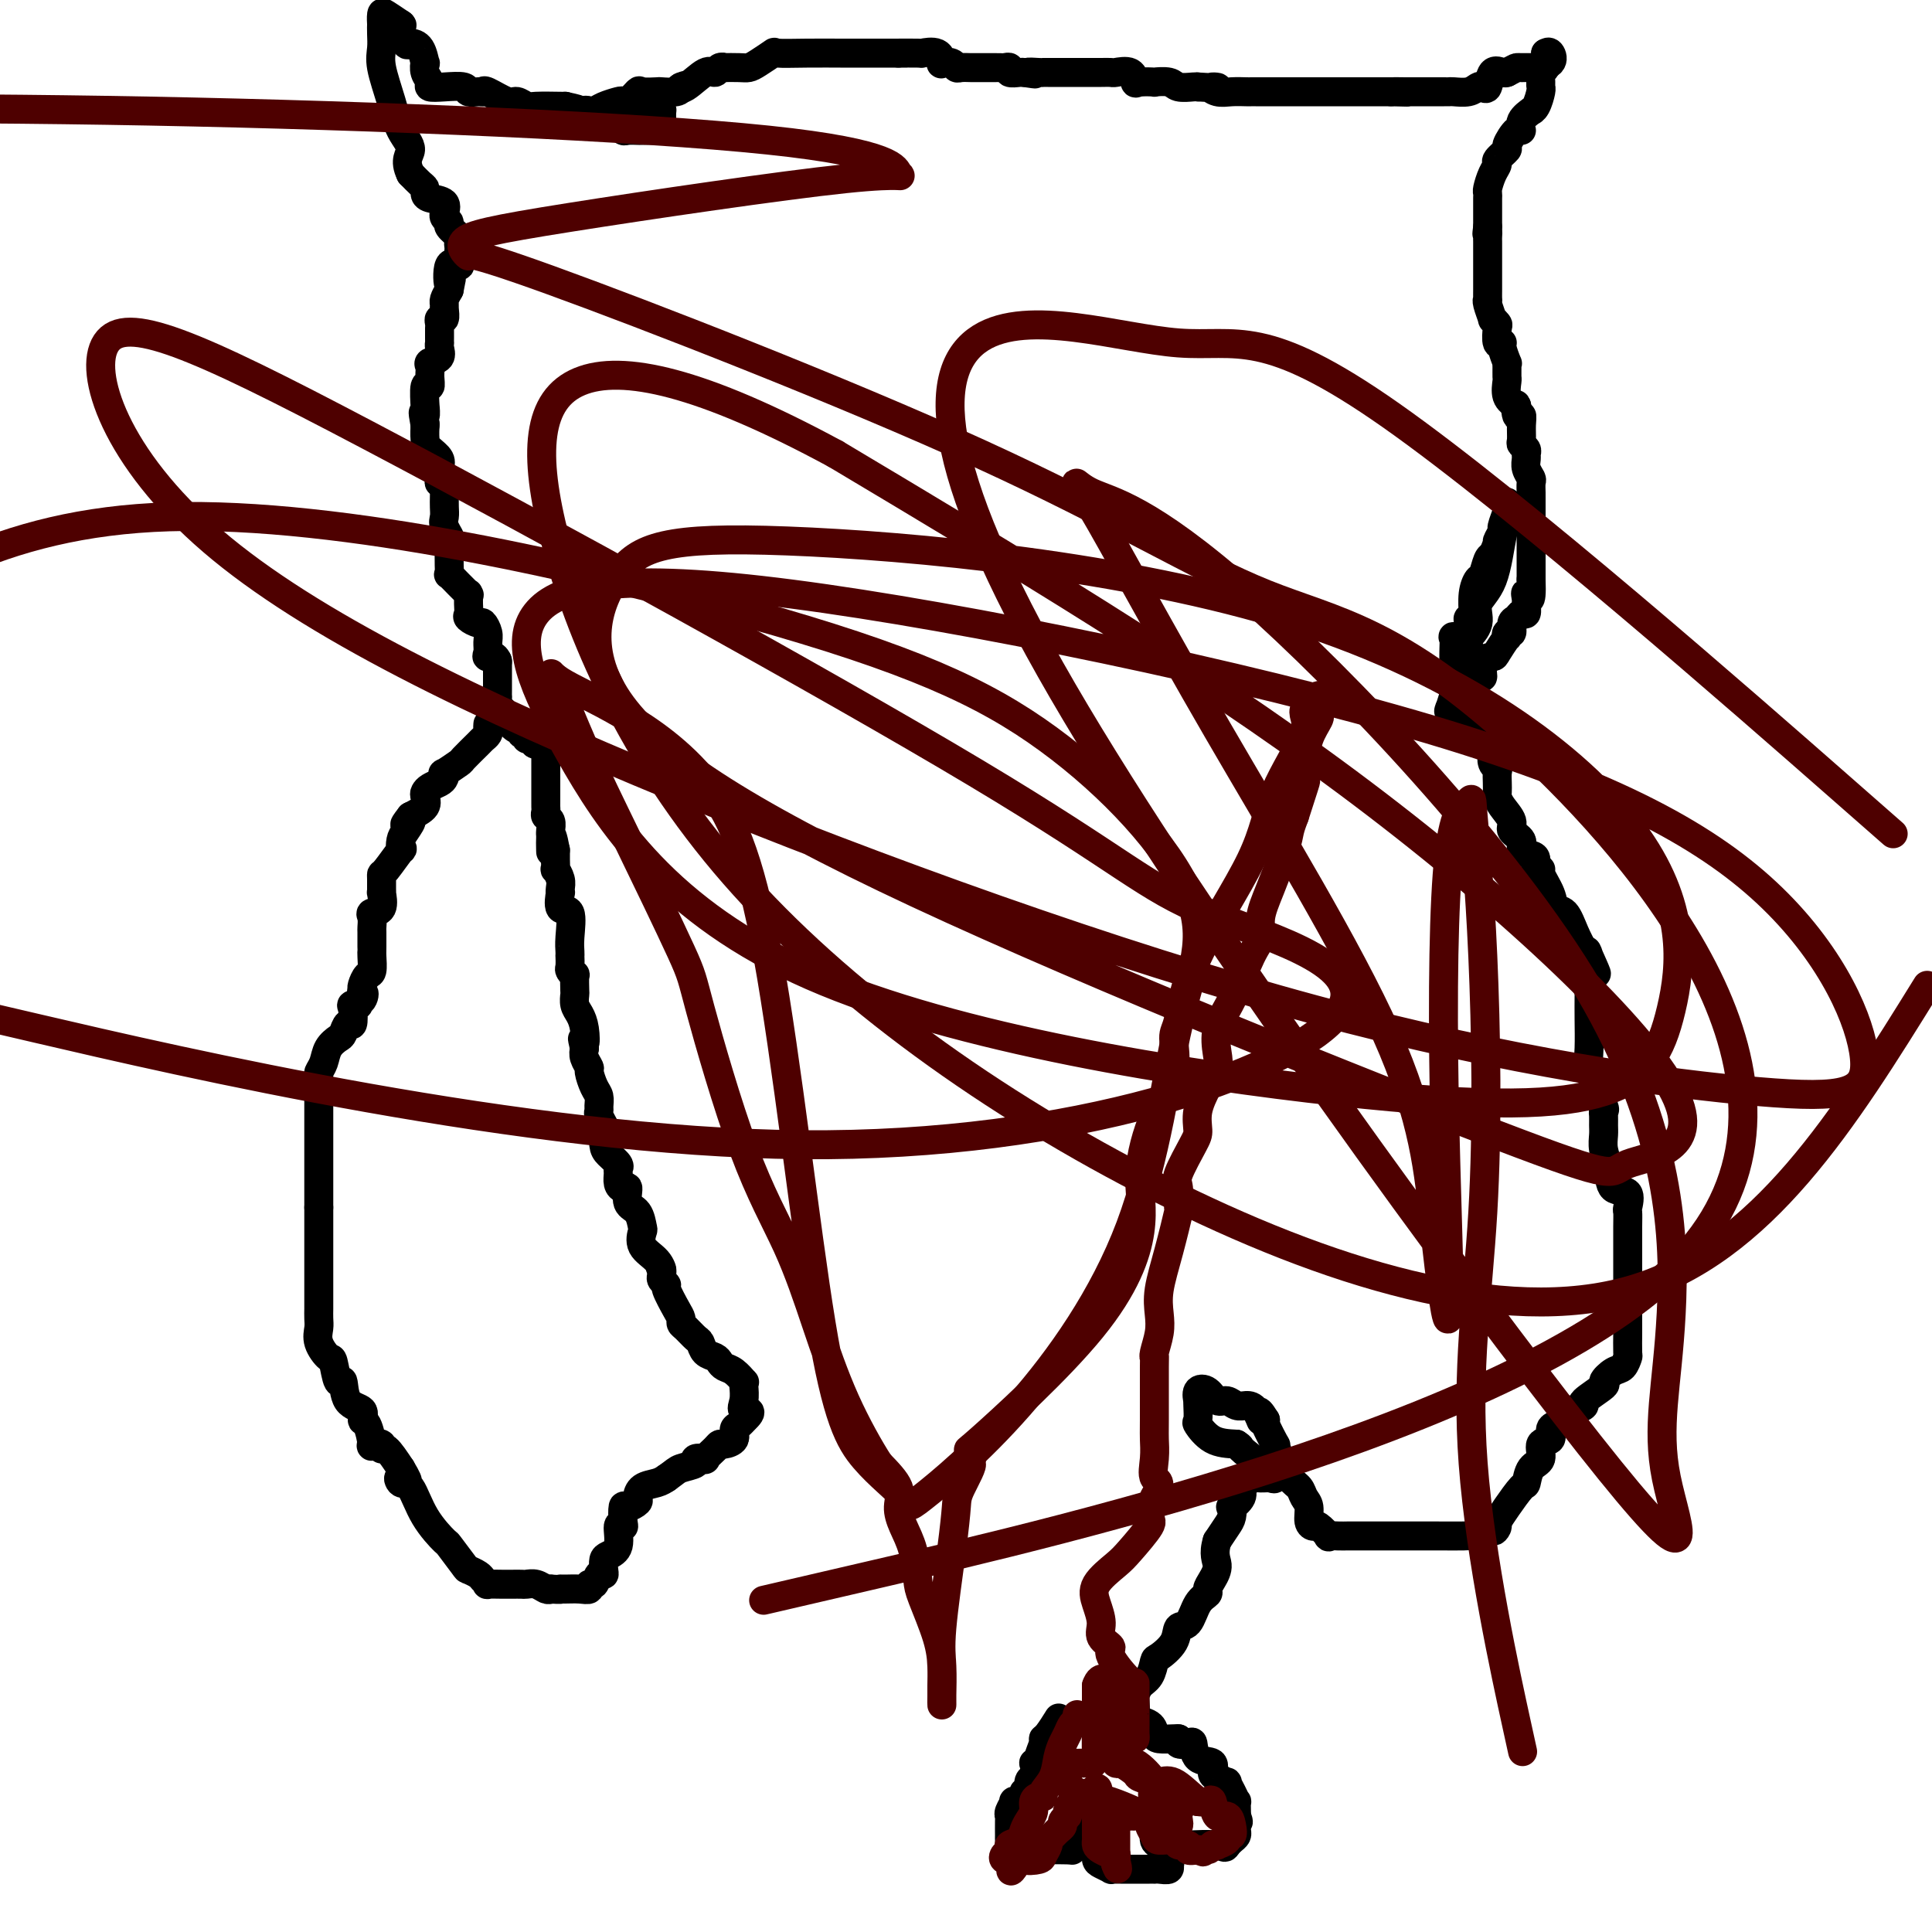 <svg viewBox='0 0 400 400' version='1.1' xmlns='http://www.w3.org/2000/svg' xmlns:xlink='http://www.w3.org/1999/xlink'><g fill='none' stroke='#000000' stroke-width='6' stroke-linecap='round' stroke-linejoin='round'><path d='M101,150c0.008,-0.091 0.015,-0.181 0,0c-0.015,0.181 -0.054,0.634 0,1c0.054,0.366 0.199,0.646 0,1c-0.199,0.354 -0.744,0.782 -1,1c-0.256,0.218 -0.223,0.226 -1,1c-0.777,0.774 -2.365,2.316 -3,3c-0.635,0.684 -0.316,0.512 -1,1c-0.684,0.488 -2.372,1.636 -3,2c-0.628,0.364 -0.196,-0.057 0,0c0.196,0.057 0.157,0.592 0,1c-0.157,0.408 -0.432,0.690 -1,1c-0.568,0.310 -1.428,0.649 -2,1c-0.572,0.351 -0.854,0.713 -1,1c-0.146,0.287 -0.155,0.500 0,1c0.155,0.500 0.473,1.286 0,2c-0.473,0.714 -1.736,1.357 -3,2'/><path d='M85,169c-2.430,3.067 -0.505,1.235 0,1c0.505,-0.235 -0.411,1.128 -1,2c-0.589,0.872 -0.851,1.252 -1,2c-0.149,0.748 -0.183,1.863 0,2c0.183,0.137 0.585,-0.703 0,0c-0.585,0.703 -2.157,2.949 -3,4c-0.843,1.051 -0.959,0.906 -1,1c-0.041,0.094 -0.009,0.428 0,1c0.009,0.572 -0.005,1.382 0,2c0.005,0.618 0.030,1.043 0,1c-0.030,-0.043 -0.113,-0.554 0,0c0.113,0.554 0.423,2.174 0,3c-0.423,0.826 -1.577,0.859 -2,1c-0.423,0.141 -0.113,0.391 0,1c0.113,0.609 0.030,1.575 0,2c-0.030,0.425 -0.007,0.307 0,1c0.007,0.693 -0.001,2.198 0,3c0.001,0.802 0.011,0.901 0,1c-0.011,0.099 -0.042,0.198 0,1c0.042,0.802 0.155,2.308 0,3c-0.155,0.692 -0.580,0.571 -1,1c-0.420,0.429 -0.834,1.408 -1,2c-0.166,0.592 -0.083,0.796 0,1'/><path d='M75,205c-1.579,5.751 -0.528,2.127 0,1c0.528,-1.127 0.531,0.242 0,1c-0.531,0.758 -1.595,0.903 -2,1c-0.405,0.097 -0.149,0.144 0,1c0.149,0.856 0.191,2.522 0,3c-0.191,0.478 -0.614,-0.230 -1,0c-0.386,0.230 -0.734,1.399 -1,2c-0.266,0.601 -0.449,0.633 -1,1c-0.551,0.367 -1.468,1.068 -2,2c-0.532,0.932 -0.678,2.096 -1,3c-0.322,0.904 -0.818,1.549 -1,2c-0.182,0.451 -0.049,0.707 0,1c0.049,0.293 0.013,0.624 0,1c-0.013,0.376 -0.003,0.799 0,1c0.003,0.201 0.001,0.180 0,1c-0.001,0.820 -0.000,2.480 0,3c0.000,0.520 0.000,-0.101 0,0c-0.000,0.101 -0.000,0.923 0,2c0.000,1.077 0.000,2.407 0,3c-0.000,0.593 -0.000,0.447 0,1c0.000,0.553 0.000,1.806 0,2c-0.000,0.194 -0.000,-0.670 0,0c0.000,0.670 0.000,2.873 0,4c-0.000,1.127 -0.000,1.179 0,1c0.000,-0.179 0.000,-0.589 0,0c-0.000,0.589 -0.000,2.179 0,3c0.000,0.821 0.000,0.875 0,1c-0.000,0.125 -0.000,0.321 0,1c0.000,0.679 0.000,1.839 0,3'/><path d='M66,250c0.000,4.189 0.000,1.162 0,1c-0.000,-0.162 -0.000,2.541 0,4c0.000,1.459 0.000,1.674 0,2c-0.000,0.326 -0.000,0.764 0,1c0.000,0.236 0.000,0.272 0,1c-0.000,0.728 -0.000,2.150 0,3c0.000,0.850 0.000,1.130 0,2c-0.000,0.870 -0.000,2.330 0,3c0.000,0.670 0.001,0.549 0,1c-0.001,0.451 -0.002,1.474 0,2c0.002,0.526 0.007,0.555 0,1c-0.007,0.445 -0.027,1.306 0,2c0.027,0.694 0.101,1.221 0,2c-0.101,0.779 -0.377,1.809 0,3c0.377,1.191 1.408,2.543 2,3c0.592,0.457 0.744,0.019 1,1c0.256,0.981 0.614,3.381 1,4c0.386,0.619 0.800,-0.542 1,0c0.200,0.542 0.188,2.787 1,4c0.812,1.213 2.450,1.393 3,2c0.550,0.607 0.011,1.640 0,2c-0.011,0.360 0.504,0.049 1,1c0.496,0.951 0.971,3.166 1,4c0.029,0.834 -0.390,0.287 0,0c0.390,-0.287 1.589,-0.314 2,0c0.411,0.314 0.034,0.969 0,1c-0.034,0.031 0.276,-0.563 1,0c0.724,0.563 1.862,2.281 3,4'/><path d='M83,304c2.654,4.410 0.789,2.437 0,2c-0.789,-0.437 -0.501,0.664 0,1c0.501,0.336 1.217,-0.092 2,1c0.783,1.092 1.634,3.703 3,6c1.366,2.297 3.249,4.279 4,5c0.751,0.721 0.372,0.182 1,1c0.628,0.818 2.264,2.993 3,4c0.736,1.007 0.573,0.844 1,1c0.427,0.156 1.445,0.630 2,1c0.555,0.370 0.648,0.635 1,1c0.352,0.365 0.963,0.830 1,1c0.037,0.170 -0.499,0.046 0,0c0.499,-0.046 2.034,-0.013 3,0c0.966,0.013 1.362,0.007 2,0c0.638,-0.007 1.519,-0.016 2,0c0.481,0.016 0.562,0.056 1,0c0.438,-0.056 1.233,-0.207 2,0c0.767,0.207 1.505,0.774 2,1c0.495,0.226 0.748,0.113 1,0'/><path d='M114,329c2.443,0.153 2.051,0.037 2,0c-0.051,-0.037 0.238,0.006 1,0c0.762,-0.006 1.997,-0.062 3,0c1.003,0.062 1.775,0.241 2,0c0.225,-0.241 -0.097,-0.904 0,-1c0.097,-0.096 0.614,0.374 1,0c0.386,-0.374 0.641,-1.592 1,-2c0.359,-0.408 0.822,-0.008 1,0c0.178,0.008 0.071,-0.377 0,-1c-0.071,-0.623 -0.106,-1.483 0,-2c0.106,-0.517 0.354,-0.689 1,-1c0.646,-0.311 1.689,-0.760 2,-2c0.311,-1.240 -0.111,-3.270 0,-4c0.111,-0.730 0.755,-0.160 1,0c0.245,0.160 0.090,-0.088 0,-1c-0.090,-0.912 -0.114,-2.486 0,-3c0.114,-0.514 0.366,0.031 1,0c0.634,-0.031 1.651,-0.638 2,-1c0.349,-0.362 0.032,-0.478 0,-1c-0.032,-0.522 0.222,-1.448 1,-2c0.778,-0.552 2.079,-0.729 3,-1c0.921,-0.271 1.460,-0.635 2,-1'/><path d='M138,306c1.880,-1.336 2.082,-1.677 3,-2c0.918,-0.323 2.554,-0.629 3,-1c0.446,-0.371 -0.298,-0.807 0,-1c0.298,-0.193 1.637,-0.142 2,0c0.363,0.142 -0.249,0.376 0,0c0.249,-0.376 1.358,-1.361 2,-2c0.642,-0.639 0.816,-0.930 1,-1c0.184,-0.070 0.379,0.083 1,0c0.621,-0.083 1.669,-0.401 2,-1c0.331,-0.599 -0.056,-1.480 0,-2c0.056,-0.520 0.553,-0.678 1,-1c0.447,-0.322 0.842,-0.806 1,-1c0.158,-0.194 0.079,-0.097 0,0'/><path d='M154,294c2.476,-2.232 0.665,-1.812 0,-2c-0.665,-0.188 -0.184,-0.985 0,-2c0.184,-1.015 0.071,-2.247 0,-3c-0.071,-0.753 -0.099,-1.028 0,-1c0.099,0.028 0.326,0.358 0,0c-0.326,-0.358 -1.204,-1.404 -2,-2c-0.796,-0.596 -1.509,-0.741 -2,-1c-0.491,-0.259 -0.761,-0.632 -1,-1c-0.239,-0.368 -0.449,-0.732 -1,-1c-0.551,-0.268 -1.444,-0.439 -2,-1c-0.556,-0.561 -0.775,-1.512 -1,-2c-0.225,-0.488 -0.454,-0.513 -1,-1c-0.546,-0.487 -1.408,-1.437 -2,-2c-0.592,-0.563 -0.914,-0.738 -1,-1c-0.086,-0.262 0.064,-0.609 0,-1c-0.064,-0.391 -0.343,-0.826 -1,-2c-0.657,-1.174 -1.693,-3.088 -2,-4c-0.307,-0.912 0.113,-0.822 0,-1c-0.113,-0.178 -0.761,-0.625 -1,-1c-0.239,-0.375 -0.068,-0.679 0,-1c0.068,-0.321 0.034,-0.661 0,-1'/><path d='M137,263c-0.761,-1.771 -0.165,-0.199 0,0c0.165,0.199 -0.101,-0.976 -1,-2c-0.899,-1.024 -2.431,-1.897 -3,-3c-0.569,-1.103 -0.176,-2.437 0,-3c0.176,-0.563 0.135,-0.357 0,-1c-0.135,-0.643 -0.366,-2.136 -1,-3c-0.634,-0.864 -1.672,-1.100 -2,-2c-0.328,-0.900 0.055,-2.465 0,-3c-0.055,-0.535 -0.549,-0.040 -1,0c-0.451,0.040 -0.859,-0.374 -1,-1c-0.141,-0.626 -0.013,-1.465 0,-2c0.013,-0.535 -0.088,-0.767 0,-1c0.088,-0.233 0.364,-0.467 0,-1c-0.364,-0.533 -1.369,-1.365 -2,-2c-0.631,-0.635 -0.887,-1.073 -1,-2c-0.113,-0.927 -0.083,-2.341 0,-3c0.083,-0.659 0.219,-0.561 0,-1c-0.219,-0.439 -0.793,-1.415 -1,-2c-0.207,-0.585 -0.045,-0.780 0,-1c0.045,-0.220 -0.025,-0.464 0,-1c0.025,-0.536 0.147,-1.365 0,-2c-0.147,-0.635 -0.561,-1.076 -1,-2c-0.439,-0.924 -0.901,-2.330 -1,-3c-0.099,-0.670 0.166,-0.603 0,-1c-0.166,-0.397 -0.762,-1.256 -1,-2c-0.238,-0.744 -0.119,-1.372 0,-2'/><path d='M121,217c-0.785,-3.490 -0.249,-1.216 0,-1c0.249,0.216 0.210,-1.628 0,-3c-0.210,-1.372 -0.593,-2.274 -1,-3c-0.407,-0.726 -0.840,-1.276 -1,-2c-0.160,-0.724 -0.047,-1.623 0,-2c0.047,-0.377 0.027,-0.232 0,-1c-0.027,-0.768 -0.060,-2.448 0,-3c0.060,-0.552 0.212,0.024 0,0c-0.212,-0.024 -0.789,-0.650 -1,-1c-0.211,-0.350 -0.057,-0.426 0,-1c0.057,-0.574 0.017,-1.647 0,-2c-0.017,-0.353 -0.012,0.014 0,0c0.012,-0.014 0.031,-0.407 0,-1c-0.031,-0.593 -0.113,-1.384 0,-3c0.113,-1.616 0.422,-4.057 0,-5c-0.422,-0.943 -1.576,-0.388 -2,-1c-0.424,-0.612 -0.117,-2.393 0,-3c0.117,-0.607 0.046,-0.042 0,0c-0.046,0.042 -0.065,-0.440 0,-1c0.065,-0.560 0.214,-1.196 0,-2c-0.214,-0.804 -0.789,-1.774 -1,-2c-0.211,-0.226 -0.056,0.293 0,0c0.056,-0.293 0.015,-1.398 0,-2c-0.015,-0.602 -0.004,-0.700 0,-1c0.004,-0.300 0.001,-0.800 0,-1c-0.001,-0.200 -0.001,-0.100 0,0'/><path d='M115,176c-1.154,-6.235 -1.040,-1.324 -1,0c0.040,1.324 0.007,-0.941 0,-2c-0.007,-1.059 0.012,-0.914 0,-1c-0.012,-0.086 -0.056,-0.405 0,-1c0.056,-0.595 0.211,-1.468 0,-2c-0.211,-0.532 -0.789,-0.723 -1,-1c-0.211,-0.277 -0.057,-0.639 0,-1c0.057,-0.361 0.015,-0.720 0,-1c-0.015,-0.280 -0.004,-0.481 0,-1c0.004,-0.519 0.001,-1.358 0,-2c-0.001,-0.642 -0.000,-1.089 0,-2c0.000,-0.911 0.000,-2.285 0,-3c-0.000,-0.715 -0.000,-0.769 0,-1c0.000,-0.231 0.000,-0.639 0,-1c-0.000,-0.361 -0.000,-0.675 0,-1c0.000,-0.325 0.000,-0.663 0,-1'/><path d='M113,155c-0.719,-3.410 -1.517,-1.434 -2,-1c-0.483,0.434 -0.651,-0.672 -1,-1c-0.349,-0.328 -0.880,0.124 -1,0c-0.120,-0.124 0.171,-0.823 0,-1c-0.171,-0.177 -0.805,0.169 -1,0c-0.195,-0.169 0.049,-0.852 0,-1c-0.049,-0.148 -0.391,0.241 -1,0c-0.609,-0.241 -1.484,-1.112 -2,-2c-0.516,-0.888 -0.674,-1.795 -1,-2c-0.326,-0.205 -0.819,0.291 -1,0c-0.181,-0.291 -0.048,-1.369 0,-2c0.048,-0.631 0.013,-0.813 0,-1c-0.013,-0.187 -0.003,-0.377 0,-1c0.003,-0.623 0.001,-1.677 0,-2c-0.001,-0.323 -0.000,0.085 0,0c0.000,-0.085 0.000,-0.662 0,-1c-0.000,-0.338 -0.000,-0.437 0,-1c0.000,-0.563 0.000,-1.589 0,-2c-0.000,-0.411 -0.000,-0.205 0,0'/><path d='M103,137c-0.454,-1.739 -1.589,-1.087 -2,-1c-0.411,0.087 -0.098,-0.393 0,-1c0.098,-0.607 -0.020,-1.343 0,-2c0.020,-0.657 0.177,-1.236 0,-2c-0.177,-0.764 -0.688,-1.713 -1,-2c-0.312,-0.287 -0.423,0.087 -1,0c-0.577,-0.087 -1.619,-0.637 -2,-1c-0.381,-0.363 -0.101,-0.541 0,-1c0.101,-0.459 0.021,-1.200 0,-2c-0.021,-0.800 0.015,-1.658 0,-2c-0.015,-0.342 -0.081,-0.167 0,0c0.081,0.167 0.309,0.328 0,0c-0.309,-0.328 -1.155,-1.143 -2,-2c-0.845,-0.857 -1.691,-1.755 -2,-2c-0.309,-0.245 -0.083,0.165 0,0c0.083,-0.165 0.024,-0.904 0,-2c-0.024,-1.096 -0.012,-2.548 0,-4'/><path d='M93,113c-1.486,-4.070 -0.202,-2.246 0,-2c0.202,0.246 -0.678,-1.086 -1,-2c-0.322,-0.914 -0.087,-1.410 0,-2c0.087,-0.590 0.024,-1.272 0,-2c-0.024,-0.728 -0.010,-1.501 0,-2c0.010,-0.499 0.017,-0.724 0,-1c-0.017,-0.276 -0.058,-0.602 0,-1c0.058,-0.398 0.213,-0.869 0,-1c-0.213,-0.131 -0.796,0.078 -1,0c-0.204,-0.078 -0.030,-0.442 0,-1c0.030,-0.558 -0.083,-1.309 0,-2c0.083,-0.691 0.362,-1.320 0,-2c-0.362,-0.680 -1.365,-1.409 -2,-2c-0.635,-0.591 -0.902,-1.044 -1,-2c-0.098,-0.956 -0.028,-2.416 0,-3c0.028,-0.584 0.014,-0.292 0,0'/><path d='M88,88c-0.772,-4.181 -0.203,-2.134 0,-2c0.203,0.134 0.040,-1.644 0,-2c-0.040,-0.356 0.042,0.711 0,0c-0.042,-0.711 -0.210,-3.199 0,-4c0.210,-0.801 0.796,0.085 1,0c0.204,-0.085 0.027,-1.139 0,-2c-0.027,-0.861 0.098,-1.527 0,-2c-0.098,-0.473 -0.419,-0.753 0,-1c0.419,-0.247 1.576,-0.460 2,-1c0.424,-0.540 0.113,-1.405 0,-2c-0.113,-0.595 -0.030,-0.918 0,-1c0.030,-0.082 0.007,0.079 0,0c-0.007,-0.079 0.002,-0.398 0,-1c-0.002,-0.602 -0.015,-1.489 0,-2c0.015,-0.511 0.057,-0.648 0,-1c-0.057,-0.352 -0.212,-0.920 0,-1c0.212,-0.080 0.792,0.327 1,0c0.208,-0.327 0.046,-1.386 0,-2c-0.046,-0.614 0.026,-0.781 0,-1c-0.026,-0.219 -0.150,-0.491 0,-1c0.150,-0.509 0.575,-1.254 1,-2'/><path d='M93,60c0.806,-4.313 0.321,-1.096 0,-1c-0.321,0.096 -0.478,-2.930 0,-4c0.478,-1.070 1.592,-0.185 2,0c0.408,0.185 0.112,-0.331 0,-1c-0.112,-0.669 -0.038,-1.493 0,-2c0.038,-0.507 0.039,-0.699 0,-1c-0.039,-0.301 -0.119,-0.710 0,-1c0.119,-0.290 0.439,-0.460 0,-1c-0.439,-0.540 -1.635,-1.449 -2,-2c-0.365,-0.551 0.101,-0.743 0,-1c-0.101,-0.257 -0.769,-0.580 -1,-1c-0.231,-0.420 -0.023,-0.939 0,-1c0.023,-0.061 -0.137,0.334 0,0c0.137,-0.334 0.570,-1.398 0,-2c-0.570,-0.602 -2.145,-0.741 -3,-1c-0.855,-0.259 -0.992,-0.636 -1,-1c-0.008,-0.364 0.113,-0.713 0,-1c-0.113,-0.287 -0.461,-0.510 -1,-1c-0.539,-0.490 -1.270,-1.245 -2,-2'/><path d='M85,36c-1.449,-2.972 -0.073,-3.901 0,-5c0.073,-1.099 -1.157,-2.366 -2,-4c-0.843,-1.634 -1.298,-3.633 -2,-6c-0.702,-2.367 -1.652,-5.102 -2,-7c-0.348,-1.898 -0.094,-2.961 0,-4c0.094,-1.039 0.027,-2.056 0,-3c-0.027,-0.944 -0.013,-1.817 0,-2c0.013,-0.183 0.024,0.322 0,0c-0.024,-0.322 -0.083,-1.471 0,-2c0.083,-0.529 0.310,-0.437 1,0c0.690,0.437 1.845,1.218 3,2'/><path d='M83,5c0.567,0.353 -0.016,0.236 0,1c0.016,0.764 0.632,2.410 1,3c0.368,0.590 0.490,0.125 1,0c0.510,-0.125 1.409,0.088 2,1c0.591,0.912 0.874,2.521 1,3c0.126,0.479 0.094,-0.173 0,0c-0.094,0.173 -0.249,1.170 0,2c0.249,0.830 0.902,1.494 1,2c0.098,0.506 -0.360,0.853 0,1c0.360,0.147 1.536,0.092 3,0c1.464,-0.092 3.216,-0.223 4,0c0.784,0.223 0.602,0.800 1,1c0.398,0.200 1.377,0.025 2,0c0.623,-0.025 0.892,0.102 1,0c0.108,-0.102 0.056,-0.434 1,0c0.944,0.434 2.884,1.633 4,2c1.116,0.367 1.410,-0.098 2,0c0.590,0.098 1.478,0.758 2,1c0.522,0.242 0.679,0.065 2,0c1.321,-0.065 3.806,-0.019 5,0c1.194,0.019 1.097,0.009 1,0'/><path d='M117,22c4.750,0.993 2.623,0.974 2,1c-0.623,0.026 0.256,0.097 1,0c0.744,-0.097 1.351,-0.362 2,0c0.649,0.362 1.338,1.351 2,2c0.662,0.649 1.295,0.959 2,1c0.705,0.041 1.482,-0.185 2,0c0.518,0.185 0.776,0.781 1,1c0.224,0.219 0.414,0.059 1,0c0.586,-0.059 1.569,-0.019 2,0c0.431,0.019 0.312,0.017 1,0c0.688,-0.017 2.184,-0.051 3,0c0.816,0.051 0.951,0.185 1,0c0.049,-0.185 0.011,-0.690 0,-1c-0.011,-0.310 0.004,-0.427 0,-1c-0.004,-0.573 -0.029,-1.604 0,-2c0.029,-0.396 0.110,-0.159 0,0c-0.110,0.159 -0.411,0.238 -1,0c-0.589,-0.238 -1.466,-0.795 -2,-1c-0.534,-0.205 -0.724,-0.059 -1,0c-0.276,0.059 -0.638,0.029 -1,0'/><path d='M132,22c-1.217,0.072 -1.758,0.751 -2,1c-0.242,0.249 -0.183,0.067 -1,0c-0.817,-0.067 -2.511,-0.018 -3,0c-0.489,0.018 0.225,0.006 0,0c-0.225,-0.006 -1.390,-0.004 -2,0c-0.610,0.004 -0.664,0.012 -1,0c-0.336,-0.012 -0.952,-0.042 -1,0c-0.048,0.042 0.472,0.157 1,0c0.528,-0.157 1.063,-0.585 2,-1c0.937,-0.415 2.276,-0.815 3,-1c0.724,-0.185 0.832,-0.155 1,0c0.168,0.155 0.396,0.434 1,0c0.604,-0.434 1.584,-1.580 2,-2c0.416,-0.420 0.269,-0.115 1,0c0.731,0.115 2.340,0.041 3,0c0.660,-0.041 0.370,-0.050 1,0c0.630,0.050 2.180,0.157 3,0c0.820,-0.157 0.910,-0.579 1,-1'/><path d='M141,18c2.781,-0.823 0.734,-0.382 0,0c-0.734,0.382 -0.154,0.705 1,0c1.154,-0.705 2.881,-2.438 4,-3c1.119,-0.562 1.630,0.045 2,0c0.370,-0.045 0.599,-0.744 1,-1c0.401,-0.256 0.973,-0.070 1,0c0.027,0.070 -0.493,0.025 0,0c0.493,-0.025 1.998,-0.031 3,0c1.002,0.031 1.499,0.099 2,0c0.501,-0.099 1.004,-0.366 2,-1c0.996,-0.634 2.485,-1.634 3,-2c0.515,-0.366 0.056,-0.098 1,0c0.944,0.098 3.293,0.026 6,0c2.707,-0.026 5.774,-0.007 7,0c1.226,0.007 0.613,0.002 1,0c0.387,-0.002 1.774,-0.001 2,0c0.226,0.001 -0.710,0.000 0,0c0.710,-0.000 3.067,-0.000 4,0c0.933,0.000 0.444,0.000 1,0c0.556,-0.000 2.159,-0.000 3,0c0.841,0.000 0.921,0.000 1,0'/><path d='M186,11c3.784,0.002 0.244,0.008 0,0c-0.244,-0.008 2.809,-0.030 4,0c1.191,0.030 0.522,0.112 1,0c0.478,-0.112 2.103,-0.419 3,0c0.897,0.419 1.065,1.562 1,2c-0.065,0.438 -0.365,0.170 0,0c0.365,-0.170 1.394,-0.242 2,0c0.606,0.242 0.790,0.797 1,1c0.210,0.203 0.445,0.054 1,0c0.555,-0.054 1.430,-0.015 2,0c0.570,0.015 0.835,0.004 1,0c0.165,-0.004 0.231,-0.002 1,0c0.769,0.002 2.243,0.004 3,0c0.757,-0.004 0.798,-0.015 1,0c0.202,0.015 0.565,0.057 1,0c0.435,-0.057 0.941,-0.211 1,0c0.059,0.211 -0.330,0.788 0,1c0.330,0.212 1.380,0.061 2,0c0.620,-0.061 0.810,-0.030 1,0'/><path d='M212,15c4.140,0.619 1.490,0.166 1,0c-0.490,-0.166 1.178,-0.044 2,0c0.822,0.044 0.797,0.012 1,0c0.203,-0.012 0.636,-0.003 1,0c0.364,0.003 0.661,0.001 1,0c0.339,-0.001 0.720,-0.000 1,0c0.280,0.000 0.459,0.000 1,0c0.541,-0.000 1.443,0.000 2,0c0.557,-0.000 0.769,-0.000 1,0c0.231,0.000 0.479,0.001 1,0c0.521,-0.001 1.313,-0.002 2,0c0.687,0.002 1.270,0.008 2,0c0.730,-0.008 1.608,-0.030 2,0c0.392,0.030 0.299,0.113 1,0c0.701,-0.113 2.195,-0.422 3,0c0.805,0.422 0.919,1.576 1,2c0.081,0.424 0.128,0.117 1,0c0.872,-0.117 2.570,-0.045 3,0c0.430,0.045 -0.407,0.065 0,0c0.407,-0.065 2.057,-0.213 3,0c0.943,0.213 1.177,0.788 2,1c0.823,0.212 2.235,0.061 3,0c0.765,-0.061 0.882,-0.030 1,0'/><path d='M248,18c6.225,0.403 3.787,-0.088 3,0c-0.787,0.088 0.078,0.756 1,1c0.922,0.244 1.900,0.065 3,0c1.100,-0.065 2.322,-0.018 3,0c0.678,0.018 0.811,0.005 1,0c0.189,-0.005 0.434,-0.001 1,0c0.566,0.001 1.453,0.000 2,0c0.547,-0.000 0.754,-0.000 1,0c0.246,0.000 0.532,0.000 1,0c0.468,-0.000 1.120,-0.000 2,0c0.880,0.000 1.989,0.000 3,0c1.011,-0.000 1.924,-0.000 3,0c1.076,0.000 2.316,0.000 3,0c0.684,-0.000 0.812,-0.000 1,0c0.188,0.000 0.437,0.000 1,0c0.563,-0.000 1.442,-0.000 2,0c0.558,0.000 0.796,0.000 1,0c0.204,-0.000 0.373,-0.000 1,0c0.627,0.000 1.712,0.000 2,0c0.288,-0.000 -0.222,-0.000 0,0c0.222,0.000 1.175,0.000 2,0c0.825,-0.000 1.521,-0.000 2,0c0.479,0.000 0.739,0.000 1,0'/><path d='M288,19c6.312,0.155 2.093,0.041 1,0c-1.093,-0.041 0.941,-0.011 2,0c1.059,0.011 1.144,0.003 1,0c-0.144,-0.003 -0.515,-0.001 0,0c0.515,0.001 1.917,0.000 3,0c1.083,-0.000 1.847,-0.000 2,0c0.153,0.000 -0.303,0.001 0,0c0.303,-0.001 1.366,-0.004 2,0c0.634,0.004 0.838,0.014 1,0c0.162,-0.014 0.281,-0.053 1,0c0.719,0.053 2.037,0.199 3,0c0.963,-0.199 1.571,-0.743 2,-1c0.429,-0.257 0.678,-0.226 1,0c0.322,0.226 0.715,0.648 1,0c0.285,-0.648 0.461,-2.367 1,-3c0.539,-0.633 1.440,-0.181 2,0c0.560,0.181 0.780,0.090 1,0'/><path d='M312,15c1.662,-0.846 1.815,-0.960 2,-1c0.185,-0.040 0.400,-0.004 1,0c0.600,0.004 1.583,-0.024 2,0c0.417,0.024 0.266,0.099 1,0c0.734,-0.099 2.351,-0.373 3,-1c0.649,-0.627 0.328,-1.608 0,-2c-0.328,-0.392 -0.664,-0.196 -1,0'/><path d='M320,11c1.299,0.028 0.545,2.100 0,3c-0.545,0.900 -0.881,0.630 -1,1c-0.119,0.370 -0.022,1.382 0,2c0.022,0.618 -0.030,0.844 0,1c0.030,0.156 0.144,0.243 0,1c-0.144,0.757 -0.546,2.183 -1,3c-0.454,0.817 -0.960,1.025 -1,1c-0.040,-0.025 0.388,-0.283 0,0c-0.388,0.283 -1.590,1.107 -2,2c-0.410,0.893 -0.026,1.854 0,2c0.026,0.146 -0.304,-0.522 -1,0c-0.696,0.522 -1.759,2.236 -2,3c-0.241,0.764 0.338,0.579 0,1c-0.338,0.421 -1.593,1.446 -2,2c-0.407,0.554 0.035,0.635 0,1c-0.035,0.365 -0.545,1.015 -1,2c-0.455,0.985 -0.854,2.306 -1,3c-0.146,0.694 -0.039,0.762 0,1c0.039,0.238 0.010,0.645 0,1c-0.010,0.355 -0.003,0.659 0,1c0.003,0.341 0.001,0.720 0,1c-0.001,0.280 -0.000,0.460 0,1c0.000,0.540 0.000,1.440 0,2c-0.000,0.560 -0.000,0.780 0,1'/><path d='M308,47c-0.309,2.344 -0.083,1.206 0,1c0.083,-0.206 0.022,0.522 0,1c-0.022,0.478 -0.006,0.706 0,1c0.006,0.294 0.002,0.654 0,1c-0.002,0.346 -0.000,0.677 0,1c0.000,0.323 0.000,0.638 0,1c-0.000,0.362 -0.000,0.770 0,1c0.000,0.230 0.000,0.282 0,1c-0.000,0.718 -0.001,2.102 0,3c0.001,0.898 0.004,1.310 0,2c-0.004,0.690 -0.016,1.658 0,2c0.016,0.342 0.061,0.057 0,0c-0.061,-0.057 -0.226,0.115 0,1c0.226,0.885 0.844,2.483 1,3c0.156,0.517 -0.150,-0.048 0,0c0.150,0.048 0.757,0.707 1,1c0.243,0.293 0.121,0.219 0,1c-0.121,0.781 -0.243,2.415 0,3c0.243,0.585 0.850,0.120 1,0c0.150,-0.120 -0.156,0.105 0,1c0.156,0.895 0.774,2.462 1,3c0.226,0.538 0.059,0.049 0,0c-0.059,-0.049 -0.010,0.343 0,1c0.010,0.657 -0.018,1.578 0,2c0.018,0.422 0.082,0.344 0,1c-0.082,0.656 -0.309,2.044 0,3c0.309,0.956 1.155,1.478 2,2'/><path d='M314,84c0.945,5.597 0.306,1.090 0,0c-0.306,-1.090 -0.279,1.238 0,2c0.279,0.762 0.811,-0.042 1,0c0.189,0.042 0.037,0.928 0,2c-0.037,1.072 0.043,2.328 0,3c-0.043,0.672 -0.209,0.760 0,1c0.209,0.240 0.792,0.632 1,1c0.208,0.368 0.042,0.713 0,1c-0.042,0.287 0.041,0.515 0,1c-0.041,0.485 -0.207,1.229 0,2c0.207,0.771 0.788,1.571 1,2c0.212,0.429 0.057,0.486 0,1c-0.057,0.514 -0.015,1.486 0,2c0.015,0.514 0.004,0.572 0,1c-0.004,0.428 -0.001,1.227 0,2c0.001,0.773 0.000,1.521 0,2c-0.000,0.479 -0.000,0.690 0,1c0.000,0.310 0.000,0.717 0,1c-0.000,0.283 -0.000,0.440 0,1c0.000,0.560 0.000,1.524 0,2c-0.000,0.476 -0.000,0.464 0,1c0.000,0.536 0.000,1.622 0,2c-0.000,0.378 -0.000,0.050 0,0c0.000,-0.050 0.000,0.179 0,1c-0.000,0.821 -0.000,2.235 0,3c0.000,0.765 0.000,0.883 0,1'/><path d='M317,120c0.237,6.195 -0.672,3.684 -1,3c-0.328,-0.684 -0.077,0.461 0,1c0.077,0.539 -0.022,0.472 0,1c0.022,0.528 0.165,1.652 0,2c-0.165,0.348 -0.636,-0.080 -1,0c-0.364,0.080 -0.620,0.667 -1,1c-0.380,0.333 -0.885,0.412 -1,1c-0.115,0.588 0.158,1.685 0,2c-0.158,0.315 -0.748,-0.150 -1,0c-0.252,0.150 -0.166,0.917 0,1c0.166,0.083 0.413,-0.516 0,0c-0.413,0.516 -1.486,2.148 -2,3c-0.514,0.852 -0.470,0.924 -1,1c-0.530,0.076 -1.634,0.157 -2,1c-0.366,0.843 0.007,2.450 0,3c-0.007,0.550 -0.394,0.044 -1,0c-0.606,-0.044 -1.432,0.373 -2,1c-0.568,0.627 -0.876,1.465 -1,2c-0.124,0.535 -0.062,0.768 0,1'/><path d='M303,144c-1.890,2.543 -0.114,0.399 0,-1c0.114,-1.399 -1.434,-2.054 -2,-2c-0.566,0.054 -0.151,0.816 0,0c0.151,-0.816 0.039,-3.209 0,-4c-0.039,-0.791 -0.004,0.021 0,0c0.004,-0.021 -0.023,-0.874 0,-2c0.023,-1.126 0.096,-2.526 0,-3c-0.096,-0.474 -0.362,-0.022 0,0c0.362,0.022 1.351,-0.386 2,-1c0.649,-0.614 0.959,-1.433 1,-2c0.041,-0.567 -0.186,-0.882 0,-1c0.186,-0.118 0.785,-0.039 1,0c0.215,0.039 0.047,0.038 0,0c-0.047,-0.038 0.029,-0.111 0,-1c-0.029,-0.889 -0.162,-2.592 0,-4c0.162,-1.408 0.621,-2.522 1,-3c0.379,-0.478 0.679,-0.321 1,-1c0.321,-0.679 0.663,-2.194 1,-3c0.337,-0.806 0.668,-0.903 1,-1'/><path d='M309,115c1.399,-3.192 0.897,-2.672 1,-3c0.103,-0.328 0.812,-1.503 1,-2c0.188,-0.497 -0.146,-0.314 0,-1c0.146,-0.686 0.772,-2.240 1,-3c0.228,-0.760 0.059,-0.726 0,-1c-0.059,-0.274 -0.006,-0.856 0,-1c0.006,-0.144 -0.035,0.152 0,1c0.035,0.848 0.145,2.250 0,3c-0.145,0.750 -0.544,0.850 -1,3c-0.456,2.150 -0.970,6.351 -2,9c-1.030,2.649 -2.578,3.745 -3,5c-0.422,1.255 0.280,2.669 0,4c-0.280,1.331 -1.543,2.580 -2,3c-0.457,0.420 -0.109,0.010 0,0c0.109,-0.010 -0.021,0.381 0,1c0.021,0.619 0.194,1.466 0,2c-0.194,0.534 -0.756,0.757 -1,1c-0.244,0.243 -0.170,0.508 0,1c0.170,0.492 0.438,1.212 0,2c-0.438,0.788 -1.581,1.644 -2,2c-0.419,0.356 -0.113,0.211 0,0c0.113,-0.211 0.032,-0.489 0,0c-0.032,0.489 -0.016,1.744 0,3'/><path d='M301,144c-1.844,5.991 -0.953,1.968 0,1c0.953,-0.968 1.967,1.121 2,2c0.033,0.879 -0.916,0.550 0,2c0.916,1.450 3.695,4.678 5,6c1.305,1.322 1.134,0.738 1,1c-0.134,0.262 -0.232,1.369 0,2c0.232,0.631 0.794,0.784 1,1c0.206,0.216 0.057,0.494 0,1c-0.057,0.506 -0.021,1.242 0,2c0.021,0.758 0.028,1.540 0,2c-0.028,0.460 -0.091,0.598 0,1c0.091,0.402 0.334,1.067 1,2c0.666,0.933 1.754,2.134 2,3c0.246,0.866 -0.351,1.397 0,2c0.351,0.603 1.648,1.280 2,2c0.352,0.720 -0.241,1.485 0,2c0.241,0.515 1.317,0.779 2,1c0.683,0.221 0.975,0.397 1,1c0.025,0.603 -0.215,1.633 0,2c0.215,0.367 0.887,0.071 1,0c0.113,-0.071 -0.332,0.084 0,1c0.332,0.916 1.440,2.594 2,4c0.560,1.406 0.573,2.542 1,3c0.427,0.458 1.269,0.239 2,1c0.731,0.761 1.352,2.503 2,4c0.648,1.497 1.324,2.748 2,4'/><path d='M328,197c4.403,8.453 1.912,3.085 1,1c-0.912,-2.085 -0.244,-0.889 0,0c0.244,0.889 0.066,1.469 0,2c-0.066,0.531 -0.019,1.013 0,2c0.019,0.987 0.009,2.477 0,4c-0.009,1.523 -0.019,3.077 0,5c0.019,1.923 0.065,4.214 0,6c-0.065,1.786 -0.242,3.066 0,4c0.242,0.934 0.902,1.520 1,2c0.098,0.480 -0.366,0.853 0,2c0.366,1.147 1.562,3.069 2,4c0.438,0.931 0.116,0.871 0,1c-0.116,0.129 -0.028,0.448 0,1c0.028,0.552 -0.006,1.336 0,2c0.006,0.664 0.051,1.208 0,2c-0.051,0.792 -0.200,1.831 0,3c0.200,1.169 0.747,2.469 1,4c0.253,1.531 0.211,3.293 1,4c0.789,0.707 2.407,0.358 3,1c0.593,0.642 0.159,2.275 0,3c-0.159,0.725 -0.043,0.544 0,1c0.043,0.456 0.011,1.550 0,3c-0.011,1.450 -0.003,3.256 0,4c0.003,0.744 0.001,0.426 0,1c-0.001,0.574 -0.000,2.041 0,3c0.000,0.959 0.000,1.412 0,2c-0.000,0.588 -0.000,1.312 0,2c0.000,0.688 0.000,1.339 0,2c-0.000,0.661 -0.000,1.330 0,2'/><path d='M337,270c0.000,3.905 0.001,2.169 0,2c-0.001,-0.169 -0.003,1.230 0,2c0.003,0.770 0.010,0.912 0,2c-0.010,1.088 -0.036,3.122 0,4c0.036,0.878 0.133,0.600 0,1c-0.133,0.400 -0.496,1.477 -1,2c-0.504,0.523 -1.149,0.493 -2,1c-0.851,0.507 -1.909,1.552 -2,2c-0.091,0.448 0.787,0.300 0,1c-0.787,0.700 -3.237,2.247 -4,3c-0.763,0.753 0.161,0.713 0,1c-0.161,0.287 -1.406,0.902 -2,1c-0.594,0.098 -0.535,-0.320 -1,0c-0.465,0.320 -1.453,1.379 -2,2c-0.547,0.621 -0.653,0.803 -1,1c-0.347,0.197 -0.937,0.407 -1,1c-0.063,0.593 0.400,1.567 0,2c-0.400,0.433 -1.664,0.323 -2,1c-0.336,0.677 0.254,2.141 0,3c-0.254,0.859 -1.353,1.111 -2,2c-0.647,0.889 -0.844,2.413 -1,3c-0.156,0.587 -0.273,0.235 -1,1c-0.727,0.765 -2.065,2.647 -3,4c-0.935,1.353 -1.468,2.176 -2,3'/><path d='M310,315c-1.589,3.198 -0.063,1.694 0,1c0.063,-0.694 -1.337,-0.578 -2,0c-0.663,0.578 -0.587,1.619 -1,2c-0.413,0.381 -1.314,0.102 -2,0c-0.686,-0.102 -1.156,-0.027 -2,0c-0.844,0.027 -2.062,0.007 -6,0c-3.938,-0.007 -10.594,0.000 -14,0c-3.406,-0.000 -3.560,-0.008 -4,0c-0.440,0.008 -1.164,0.031 -2,0c-0.836,-0.031 -1.783,-0.114 -2,0c-0.217,0.114 0.297,0.427 0,0c-0.297,-0.427 -1.403,-1.595 -2,-2c-0.597,-0.405 -0.684,-0.048 -1,0c-0.316,0.048 -0.861,-0.212 -1,-1c-0.139,-0.788 0.128,-2.104 0,-3c-0.128,-0.896 -0.651,-1.373 -1,-2c-0.349,-0.627 -0.522,-1.404 -1,-2c-0.478,-0.596 -1.260,-1.011 -2,-2c-0.740,-0.989 -1.439,-2.552 -2,-4c-0.561,-1.448 -0.986,-2.780 -1,-3c-0.014,-0.220 0.381,0.671 0,0c-0.381,-0.671 -1.537,-2.906 -2,-4c-0.463,-1.094 -0.231,-1.047 0,-1'/><path d='M262,294c-2.203,-3.609 -1.209,-0.632 -1,0c0.209,0.632 -0.367,-1.083 -1,-2c-0.633,-0.917 -1.324,-1.037 -2,-1c-0.676,0.037 -1.337,0.232 -2,0c-0.663,-0.232 -1.326,-0.892 -2,-1c-0.674,-0.108 -1.357,0.335 -2,0c-0.643,-0.335 -1.244,-1.448 -2,-2c-0.756,-0.552 -1.666,-0.543 -2,0c-0.334,0.543 -0.091,1.621 0,2c0.091,0.379 0.032,0.059 0,0c-0.032,-0.059 -0.036,0.142 0,1c0.036,0.858 0.113,2.374 0,3c-0.113,0.626 -0.415,0.361 0,1c0.415,0.639 1.547,2.183 3,3c1.453,0.817 3.226,0.909 5,1'/><path d='M256,299c1.249,0.818 0.373,0.365 1,1c0.627,0.635 2.757,2.360 4,3c1.243,0.640 1.599,0.196 2,0c0.401,-0.196 0.848,-0.143 1,0c0.152,0.143 0.010,0.377 0,1c-0.010,0.623 0.114,1.634 0,2c-0.114,0.366 -0.466,0.086 -1,0c-0.534,-0.086 -1.251,0.021 -2,0c-0.749,-0.021 -1.529,-0.169 -2,0c-0.471,0.169 -0.634,0.657 -1,1c-0.366,0.343 -0.935,0.543 -1,1c-0.065,0.457 0.373,1.171 0,2c-0.373,0.829 -1.556,1.772 -2,2c-0.444,0.228 -0.150,-0.258 0,0c0.150,0.258 0.156,1.262 0,2c-0.156,0.738 -0.473,1.211 -1,2c-0.527,0.789 -1.263,1.895 -2,3'/><path d='M252,319c-0.886,2.836 -0.100,3.926 0,5c0.100,1.074 -0.487,2.131 -1,3c-0.513,0.869 -0.954,1.551 -1,2c-0.046,0.449 0.302,0.665 0,1c-0.302,0.335 -1.254,0.791 -2,2c-0.746,1.209 -1.285,3.173 -2,4c-0.715,0.827 -1.605,0.519 -2,1c-0.395,0.481 -0.294,1.752 -1,3c-0.706,1.248 -2.217,2.471 -3,3c-0.783,0.529 -0.837,0.362 -1,1c-0.163,0.638 -0.436,2.081 -1,3c-0.564,0.919 -1.418,1.314 -2,2c-0.582,0.686 -0.891,1.661 -1,2c-0.109,0.339 -0.019,0.040 0,0c0.019,-0.040 -0.034,0.178 0,1c0.034,0.822 0.154,2.248 0,3c-0.154,0.752 -0.581,0.828 0,1c0.581,0.172 2.169,0.438 3,1c0.831,0.562 0.903,1.419 1,2c0.097,0.581 0.218,0.887 1,1c0.782,0.113 2.223,0.032 3,0c0.777,-0.032 0.888,-0.016 1,0'/><path d='M244,360c0.513,0.214 -0.205,0.749 0,1c0.205,0.251 1.333,0.218 2,0c0.667,-0.218 0.874,-0.620 1,0c0.126,0.620 0.171,2.261 1,3c0.829,0.739 2.442,0.575 3,1c0.558,0.425 0.061,1.440 0,2c-0.061,0.560 0.313,0.666 1,1c0.687,0.334 1.687,0.897 2,1c0.313,0.103 -0.060,-0.253 0,0c0.060,0.253 0.552,1.115 1,2c0.448,0.885 0.852,1.794 1,2c0.148,0.206 0.040,-0.291 0,0c-0.040,0.291 -0.011,1.369 0,2c0.011,0.631 0.006,0.816 0,1'/><path d='M256,376c0.773,1.880 0.204,1.081 0,1c-0.204,-0.081 -0.044,0.556 0,1c0.044,0.444 -0.030,0.696 0,1c0.030,0.304 0.162,0.659 0,1c-0.162,0.341 -0.618,0.669 -1,1c-0.382,0.331 -0.691,0.666 -1,1'/><path d='M254,382c-0.427,0.928 -0.495,0.250 -2,0c-1.505,-0.250 -4.448,-0.070 -6,0c-1.552,0.070 -1.712,0.030 -2,0c-0.288,-0.030 -0.704,-0.049 -1,0c-0.296,0.049 -0.472,0.166 -1,0c-0.528,-0.166 -1.410,-0.616 -2,-1c-0.590,-0.384 -0.890,-0.702 -1,-1c-0.110,-0.298 -0.030,-0.574 0,-1c0.030,-0.426 0.010,-1.001 0,-1c-0.010,0.001 -0.009,0.578 0,1c0.009,0.422 0.027,0.691 0,1c-0.027,0.309 -0.098,0.660 0,1c0.098,0.340 0.367,0.668 1,1c0.633,0.332 1.632,0.666 2,1c0.368,0.334 0.105,0.667 0,1c-0.105,0.333 -0.053,0.667 0,1'/><path d='M242,385c0.436,1.249 0.027,0.870 0,1c-0.027,0.130 0.330,0.767 0,1c-0.330,0.233 -1.346,0.063 -2,0c-0.654,-0.063 -0.946,-0.017 -1,0c-0.054,0.017 0.130,0.005 0,0c-0.130,-0.005 -0.575,-0.001 -1,0c-0.425,0.001 -0.830,0.001 -2,0c-1.170,-0.001 -3.105,-0.004 -4,0c-0.895,0.004 -0.751,0.013 -1,0c-0.249,-0.013 -0.890,-0.048 -1,0c-0.110,0.048 0.311,0.178 0,0c-0.311,-0.178 -1.353,-0.663 -2,-1c-0.647,-0.337 -0.899,-0.525 -1,-1c-0.101,-0.475 -0.050,-1.238 0,-2'/><path d='M227,383c-0.789,-0.760 -0.262,-0.660 0,-1c0.262,-0.340 0.260,-1.121 0,-2c-0.260,-0.879 -0.776,-1.854 -1,-2c-0.224,-0.146 -0.155,0.539 0,1c0.155,0.461 0.397,0.698 0,1c-0.397,0.302 -1.433,0.669 -2,1c-0.567,0.331 -0.666,0.624 -1,1c-0.334,0.376 -0.904,0.833 -1,1c-0.096,0.167 0.282,0.045 -1,0c-1.282,-0.045 -4.223,-0.013 -6,0c-1.777,0.013 -2.388,0.006 -3,0'/><path d='M212,383c-2.713,0.452 -1.995,0.082 -2,0c-0.005,-0.082 -0.734,0.125 -1,0c-0.266,-0.125 -0.071,-0.583 0,-1c0.071,-0.417 0.018,-0.793 0,-1c-0.018,-0.207 -0.000,-0.245 0,-1c0.000,-0.755 -0.016,-2.226 0,-3c0.016,-0.774 0.065,-0.851 0,-1c-0.065,-0.149 -0.243,-0.370 0,-1c0.243,-0.630 0.906,-1.670 1,-2c0.094,-0.330 -0.382,0.048 0,0c0.382,-0.048 1.622,-0.524 2,-1c0.378,-0.476 -0.105,-0.952 0,-1c0.105,-0.048 0.797,0.333 1,0c0.203,-0.333 -0.085,-1.381 0,-2c0.085,-0.619 0.542,-0.810 1,-1'/><path d='M214,368c0.708,-2.076 -0.021,-2.766 0,-3c0.021,-0.234 0.792,-0.011 1,0c0.208,0.011 -0.147,-0.190 0,-1c0.147,-0.810 0.796,-2.227 1,-3c0.204,-0.773 -0.036,-0.900 0,-1c0.036,-0.100 0.350,-0.171 1,-1c0.650,-0.829 1.637,-2.415 2,-3c0.363,-0.585 0.104,-0.167 0,0c-0.104,0.167 -0.052,0.084 0,0'/></g>
<g fill='none' stroke='#4E0000' stroke-width='6' stroke-linecap='round' stroke-linejoin='round'><path d='M223,355c0.089,0.358 0.178,0.717 0,1c-0.178,0.283 -0.624,0.491 -1,1c-0.376,0.509 -0.683,1.320 -1,2c-0.317,0.680 -0.645,1.230 -1,2c-0.355,0.770 -0.739,1.761 -1,3c-0.261,1.239 -0.400,2.726 -1,4c-0.600,1.274 -1.663,2.333 -2,3c-0.337,0.667 0.050,0.941 0,1c-0.050,0.059 -0.539,-0.098 -1,0c-0.461,0.098 -0.896,0.450 -1,1c-0.104,0.550 0.122,1.299 0,2c-0.122,0.701 -0.592,1.354 -1,2c-0.408,0.646 -0.754,1.286 -1,2c-0.246,0.714 -0.393,1.501 -1,2c-0.607,0.499 -1.674,0.708 -2,1c-0.326,0.292 0.088,0.666 0,1c-0.088,0.334 -0.677,0.628 -1,1c-0.323,0.372 -0.378,0.820 0,1c0.378,0.180 1.189,0.090 2,0'/><path d='M210,385c-1.800,4.643 0.201,1.251 1,0c0.799,-1.251 0.395,-0.363 1,0c0.605,0.363 2.218,0.199 3,0c0.782,-0.199 0.734,-0.435 1,-1c0.266,-0.565 0.846,-1.461 1,-2c0.154,-0.539 -0.117,-0.722 0,-1c0.117,-0.278 0.624,-0.652 1,-1c0.376,-0.348 0.622,-0.669 1,-1c0.378,-0.331 0.889,-0.670 1,-1c0.111,-0.330 -0.178,-0.649 0,-1c0.178,-0.351 0.822,-0.734 1,-1c0.178,-0.266 -0.112,-0.414 0,-1c0.112,-0.586 0.626,-1.611 1,-2c0.374,-0.389 0.609,-0.143 1,0c0.391,0.143 0.940,0.183 1,0c0.060,-0.183 -0.368,-0.588 0,-1c0.368,-0.412 1.534,-0.832 2,-1c0.466,-0.168 0.233,-0.084 0,0'/><path d='M226,371c1.928,-1.958 1.249,0.148 1,1c-0.249,0.852 -0.067,0.452 0,1c0.067,0.548 0.017,2.045 0,3c-0.017,0.955 -0.003,1.369 0,2c0.003,0.631 -0.005,1.479 0,2c0.005,0.521 0.025,0.714 0,1c-0.025,0.286 -0.094,0.664 0,1c0.094,0.336 0.351,0.629 1,1c0.649,0.371 1.691,0.820 2,1c0.309,0.180 -0.113,0.089 0,0c0.113,-0.089 0.761,-0.178 1,0c0.239,0.178 0.068,0.622 0,1c-0.068,0.378 -0.034,0.689 0,1'/><path d='M231,386c0.774,2.142 0.207,-0.003 0,-1c-0.207,-0.997 -0.056,-0.844 0,-1c0.056,-0.156 0.015,-0.619 0,-1c-0.015,-0.381 -0.004,-0.679 0,-1c0.004,-0.321 0.001,-0.663 0,-1c-0.001,-0.337 -0.000,-0.668 0,-1c0.000,-0.332 0.000,-0.666 0,-1c-0.000,-0.334 -0.000,-0.667 0,-1c0.000,-0.333 0.000,-0.667 0,-1'/><path d='M231,377c0.119,-1.618 0.418,-1.162 1,-1c0.582,0.162 1.447,0.031 2,0c0.553,-0.031 0.793,0.037 1,0c0.207,-0.037 0.382,-0.177 1,0c0.618,0.177 1.679,0.673 2,1c0.321,0.327 -0.098,0.484 0,1c0.098,0.516 0.714,1.391 1,2c0.286,0.609 0.243,0.951 1,1c0.757,0.049 2.313,-0.197 3,0c0.687,0.197 0.504,0.836 1,1c0.496,0.164 1.672,-0.148 2,0c0.328,0.148 -0.192,0.757 0,1c0.192,0.243 1.096,0.122 2,0'/><path d='M248,383c2.520,0.912 0.319,0.193 0,0c-0.319,-0.193 1.243,0.142 2,0c0.757,-0.142 0.710,-0.760 1,-1c0.290,-0.240 0.919,-0.101 1,0c0.081,0.101 -0.384,0.165 0,0c0.384,-0.165 1.618,-0.560 2,-1c0.382,-0.440 -0.086,-0.924 0,-1c0.086,-0.076 0.728,0.255 1,0c0.272,-0.255 0.176,-1.098 0,-2c-0.176,-0.902 -0.431,-1.863 -1,-2c-0.569,-0.137 -1.451,0.551 -2,0c-0.549,-0.551 -0.763,-2.341 -1,-3c-0.237,-0.659 -0.496,-0.188 -1,0c-0.504,0.188 -1.252,0.094 -2,0'/><path d='M248,373c-2.053,-1.681 -3.685,-3.382 -5,-4c-1.315,-0.618 -2.311,-0.153 -3,0c-0.689,0.153 -1.070,-0.005 -1,0c0.070,0.005 0.593,0.173 0,0c-0.593,-0.173 -2.301,-0.686 -3,-1c-0.699,-0.314 -0.390,-0.427 -1,-1c-0.610,-0.573 -2.138,-1.604 -3,-2c-0.862,-0.396 -1.057,-0.156 -1,0c0.057,0.156 0.366,0.227 1,0c0.634,-0.227 1.593,-0.751 3,0c1.407,0.751 3.264,2.779 4,4c0.736,1.221 0.352,1.636 0,2c-0.352,0.364 -0.672,0.675 0,1c0.672,0.325 2.336,0.662 4,1'/><path d='M243,373c1.930,1.580 1.256,1.530 1,2c-0.256,0.470 -0.092,1.461 0,2c0.092,0.539 0.113,0.626 0,1c-0.113,0.374 -0.360,1.035 -1,1c-0.640,-0.035 -1.674,-0.767 -4,-2c-2.326,-1.233 -5.944,-2.969 -9,-4c-3.056,-1.031 -5.551,-1.358 -7,-2c-1.449,-0.642 -1.851,-1.598 -2,-2c-0.149,-0.402 -0.045,-0.250 0,-1c0.045,-0.750 0.030,-2.401 0,-3c-0.030,-0.599 -0.075,-0.144 1,0c1.075,0.144 3.269,-0.023 4,0c0.731,0.023 -0.000,0.234 0,0c0.000,-0.234 0.732,-0.914 1,-1c0.268,-0.086 0.072,0.423 0,-1c-0.072,-1.423 -0.019,-4.779 0,-6c0.019,-1.221 0.005,-0.307 0,-1c-0.005,-0.693 -0.001,-2.994 0,-4c0.001,-1.006 0.000,-0.716 0,-1c-0.000,-0.284 -0.000,-1.142 0,-2'/><path d='M227,349c0.846,-2.593 2.459,-1.076 3,0c0.541,1.076 0.008,1.710 0,3c-0.008,1.290 0.509,3.236 1,4c0.491,0.764 0.955,0.346 1,1c0.045,0.654 -0.328,2.379 0,3c0.328,0.621 1.356,0.138 2,0c0.644,-0.138 0.905,0.071 1,0c0.095,-0.071 0.025,-0.420 0,-1c-0.025,-0.580 -0.006,-1.391 0,-2c0.006,-0.609 0.000,-1.018 0,-1c-0.000,0.018 0.006,0.461 0,-1c-0.006,-1.461 -0.023,-4.828 0,-6c0.023,-1.172 0.088,-0.150 -1,-1c-1.088,-0.850 -3.328,-3.570 -4,-5c-0.672,-1.430 0.223,-1.568 0,-2c-0.223,-0.432 -1.563,-1.159 -2,-2c-0.437,-0.841 0.030,-1.797 0,-3c-0.030,-1.203 -0.557,-2.651 -1,-4c-0.443,-1.349 -0.803,-2.597 0,-4c0.803,-1.403 2.768,-2.962 4,-4c1.232,-1.038 1.732,-1.557 3,-3c1.268,-1.443 3.303,-3.812 4,-5c0.697,-1.188 0.056,-1.197 0,-2c-0.056,-0.803 0.472,-2.402 1,-4'/><path d='M239,310c1.856,-3.508 0.497,-3.277 0,-4c-0.497,-0.723 -0.133,-2.400 0,-4c0.133,-1.600 0.035,-3.123 0,-4c-0.035,-0.877 -0.006,-1.109 0,-4c0.006,-2.891 -0.012,-8.443 0,-11c0.012,-2.557 0.054,-2.120 0,-2c-0.054,0.120 -0.205,-0.077 0,-1c0.205,-0.923 0.766,-2.571 1,-4c0.234,-1.429 0.139,-2.638 0,-4c-0.139,-1.362 -0.324,-2.876 0,-5c0.324,-2.124 1.156,-4.858 2,-8c0.844,-3.142 1.701,-6.690 2,-8c0.299,-1.310 0.042,-0.380 0,-1c-0.042,-0.620 0.131,-2.790 0,-4c-0.131,-1.210 -0.565,-1.460 0,-3c0.565,-1.540 2.131,-4.369 3,-6c0.869,-1.631 1.042,-2.062 1,-3c-0.042,-0.938 -0.301,-2.382 0,-4c0.301,-1.618 1.160,-3.411 2,-5c0.840,-1.589 1.660,-2.975 2,-4c0.340,-1.025 0.200,-1.691 0,-3c-0.200,-1.309 -0.461,-3.262 0,-5c0.461,-1.738 1.645,-3.262 3,-6c1.355,-2.738 2.881,-6.690 4,-9c1.119,-2.310 1.830,-2.978 2,-4c0.170,-1.022 -0.200,-2.398 0,-4c0.200,-1.602 0.971,-3.429 2,-6c1.029,-2.571 2.315,-5.884 3,-8c0.685,-2.116 0.767,-3.033 1,-4c0.233,-0.967 0.616,-1.983 1,-3'/><path d='M268,169c3.954,-12.219 1.837,-5.768 1,-4c-0.837,1.768 -0.396,-1.148 0,-3c0.396,-1.852 0.747,-2.642 1,-4c0.253,-1.358 0.408,-3.286 1,-5c0.592,-1.714 1.622,-3.214 2,-4c0.378,-0.786 0.105,-0.858 0,-1c-0.105,-0.142 -0.041,-0.355 0,-1c0.041,-0.645 0.059,-1.722 0,-2c-0.059,-0.278 -0.194,0.245 0,0c0.194,-0.245 0.716,-1.256 0,-1c-0.716,0.256 -2.671,1.781 -3,3c-0.329,1.219 0.967,2.134 0,5c-0.967,2.866 -4.197,7.684 -6,12c-1.803,4.316 -2.179,8.129 -5,14c-2.821,5.871 -8.088,13.800 -11,20c-2.912,6.200 -3.468,10.671 -4,13c-0.532,2.329 -1.039,2.514 -1,4c0.039,1.486 0.623,4.271 0,7c-0.623,2.729 -2.452,5.401 -4,9c-1.548,3.599 -2.816,8.124 -3,12c-0.184,3.876 0.716,7.102 0,12c-0.716,4.898 -3.048,11.467 -10,20c-6.952,8.533 -18.526,19.028 -23,23c-4.474,3.972 -1.850,1.421 -1,1c0.850,-0.421 -0.075,1.290 -1,3'/><path d='M201,302c-3.760,4.142 -0.661,0.998 0,1c0.661,0.002 -1.115,3.148 -2,5c-0.885,1.852 -0.878,2.408 -1,4c-0.122,1.592 -0.372,4.221 -1,9c-0.628,4.779 -1.632,11.710 -2,16c-0.368,4.290 -0.099,5.940 0,8c0.099,2.060 0.027,4.531 0,6c-0.027,1.469 -0.008,1.937 0,2c0.008,0.063 0.006,-0.280 0,-1c-0.006,-0.720 -0.015,-1.817 0,-3c0.015,-1.183 0.055,-2.451 0,-4c-0.055,-1.549 -0.203,-3.380 -1,-6c-0.797,-2.620 -2.243,-6.031 -3,-8c-0.757,-1.969 -0.827,-2.497 -1,-4c-0.173,-1.503 -0.450,-3.983 -1,-6c-0.550,-2.017 -1.374,-3.572 -2,-5c-0.626,-1.428 -1.053,-2.731 -1,-4c0.053,-1.269 0.587,-2.506 0,-4c-0.587,-1.494 -2.293,-3.247 -4,-5'/><path d='M182,303c-1.909,-2.952 -4.680,-7.831 -7,-13c-2.320,-5.169 -4.189,-10.628 -6,-16c-1.811,-5.372 -3.563,-10.656 -6,-16c-2.437,-5.344 -5.560,-10.749 -9,-20c-3.440,-9.251 -7.198,-22.347 -9,-29c-1.802,-6.653 -1.647,-6.862 -4,-12c-2.353,-5.138 -7.212,-15.206 -11,-23c-3.788,-7.794 -6.503,-13.315 -9,-19c-2.497,-5.685 -4.774,-11.535 -6,-14c-1.226,-2.465 -1.402,-1.544 1,0c2.402,1.544 7.380,3.712 13,7c5.620,3.288 11.882,7.695 17,14c5.118,6.305 9.091,14.506 13,36c3.909,21.494 7.753,56.279 11,76c3.247,19.721 5.896,24.377 9,28c3.104,3.623 6.661,6.211 8,8c1.339,1.789 0.460,2.778 4,0c3.540,-2.778 11.501,-9.324 20,-19c8.499,-9.676 17.537,-22.481 23,-37c5.463,-14.519 7.352,-30.752 10,-42c2.648,-11.248 6.055,-17.511 2,-27c-4.055,-9.489 -15.571,-22.203 -29,-32c-13.429,-9.797 -28.769,-16.676 -62,-26c-33.231,-9.324 -84.352,-21.093 -120,-20c-35.648,1.093 -55.824,15.046 -76,29'/><path d='M181,326c-19.849,4.611 -39.699,9.221 0,0c39.699,-9.221 138.945,-32.275 169,-67c30.055,-34.725 -9.081,-81.123 -35,-105c-25.919,-23.877 -38.620,-25.233 -53,-31c-14.380,-5.767 -30.437,-15.944 -59,-29c-28.563,-13.056 -69.630,-28.989 -89,-36c-19.370,-7.011 -17.044,-5.099 -17,-5c0.044,0.099 -2.196,-1.616 -1,-3c1.196,-1.384 5.828,-2.438 22,-5c16.172,-2.562 43.883,-6.631 57,-8c13.117,-1.369 11.640,-0.037 11,-1c-0.640,-0.963 -0.441,-4.221 -27,-7c-26.559,-2.779 -79.874,-5.080 -128,-6c-48.126,-0.920 -91.063,-0.460 -134,0'/><path d='M8,213c-14.384,-3.355 -28.767,-6.709 0,0c28.767,6.709 100.685,23.482 158,24c57.315,0.518 100.027,-15.220 110,-26c9.973,-10.780 -12.792,-16.602 -26,-22c-13.208,-5.398 -16.858,-10.371 -48,-29c-31.142,-18.629 -89.775,-50.915 -126,-70c-36.225,-19.085 -50.043,-24.968 -54,-19c-3.957,5.968 1.948,23.787 22,41c20.052,17.213 54.251,33.819 96,51c41.749,17.181 91.046,34.936 132,46c40.954,11.064 73.564,15.436 92,17c18.436,1.564 22.699,0.319 22,-7c-0.699,-7.319 -6.359,-20.712 -19,-33c-12.641,-12.288 -32.262,-23.470 -71,-35c-38.738,-11.530 -96.591,-23.407 -132,-28c-35.409,-4.593 -48.372,-1.901 -53,4c-4.628,5.901 -0.920,15.012 7,29c7.920,13.988 20.052,32.855 50,46c29.948,13.145 77.711,20.570 109,24c31.289,3.430 46.103,2.866 55,0c8.897,-2.866 11.878,-8.035 14,-17c2.122,-8.965 3.385,-21.726 -8,-37c-11.385,-15.274 -35.419,-33.060 -70,-44c-34.581,-10.940 -79.708,-15.032 -105,-16c-25.292,-0.968 -30.750,1.189 -35,7c-4.250,5.811 -7.294,15.276 0,26c7.294,10.724 24.926,22.705 62,40c37.074,17.295 93.589,39.902 120,50c26.411,10.098 22.718,7.686 27,6c4.282,-1.686 16.537,-2.646 9,-16c-7.537,-13.354 -34.868,-39.101 -67,-63c-32.132,-23.899 -69.066,-45.949 -106,-68'/><path d='M173,94c-27.782,-15.042 -44.238,-18.648 -53,-15c-8.762,3.648 -9.831,14.549 -5,33c4.831,18.451 15.563,44.451 37,69c21.437,24.549 53.579,47.648 88,65c34.421,17.352 71.120,28.958 98,21c26.880,-7.958 43.940,-35.479 61,-63'/><path d='M381,163c9.506,8.343 19.012,16.686 0,0c-19.012,-16.686 -66.543,-58.402 -93,-77c-26.457,-18.598 -31.839,-14.080 -44,-15c-12.161,-0.920 -31.100,-7.278 -41,-1c-9.900,6.278 -10.762,25.194 17,73c27.762,47.806 84.149,124.503 109,156c24.851,31.497 18.166,17.793 16,7c-2.166,-10.793 0.188,-18.674 1,-34c0.812,-15.326 0.083,-38.097 -17,-67c-17.083,-28.903 -50.519,-63.939 -71,-82c-20.481,-18.061 -28.005,-19.147 -32,-21c-3.995,-1.853 -4.459,-4.474 0,3c4.459,7.474 13.842,25.041 26,46c12.158,20.959 27.089,45.309 35,63c7.911,17.691 8.800,28.724 10,40c1.200,11.276 2.712,22.794 3,18c0.288,-4.794 -0.649,-25.902 -1,-46c-0.351,-20.098 -0.118,-39.187 1,-49c1.118,-9.813 3.120,-10.350 4,-11c0.880,-0.650 0.637,-1.412 1,3c0.363,4.412 1.332,14.000 2,29c0.668,15.000 1.035,35.412 0,53c-1.035,17.588 -3.471,32.351 -2,52c1.471,19.649 6.849,44.186 9,54c2.151,9.814 1.076,4.907 0,0'/></g>
</svg>